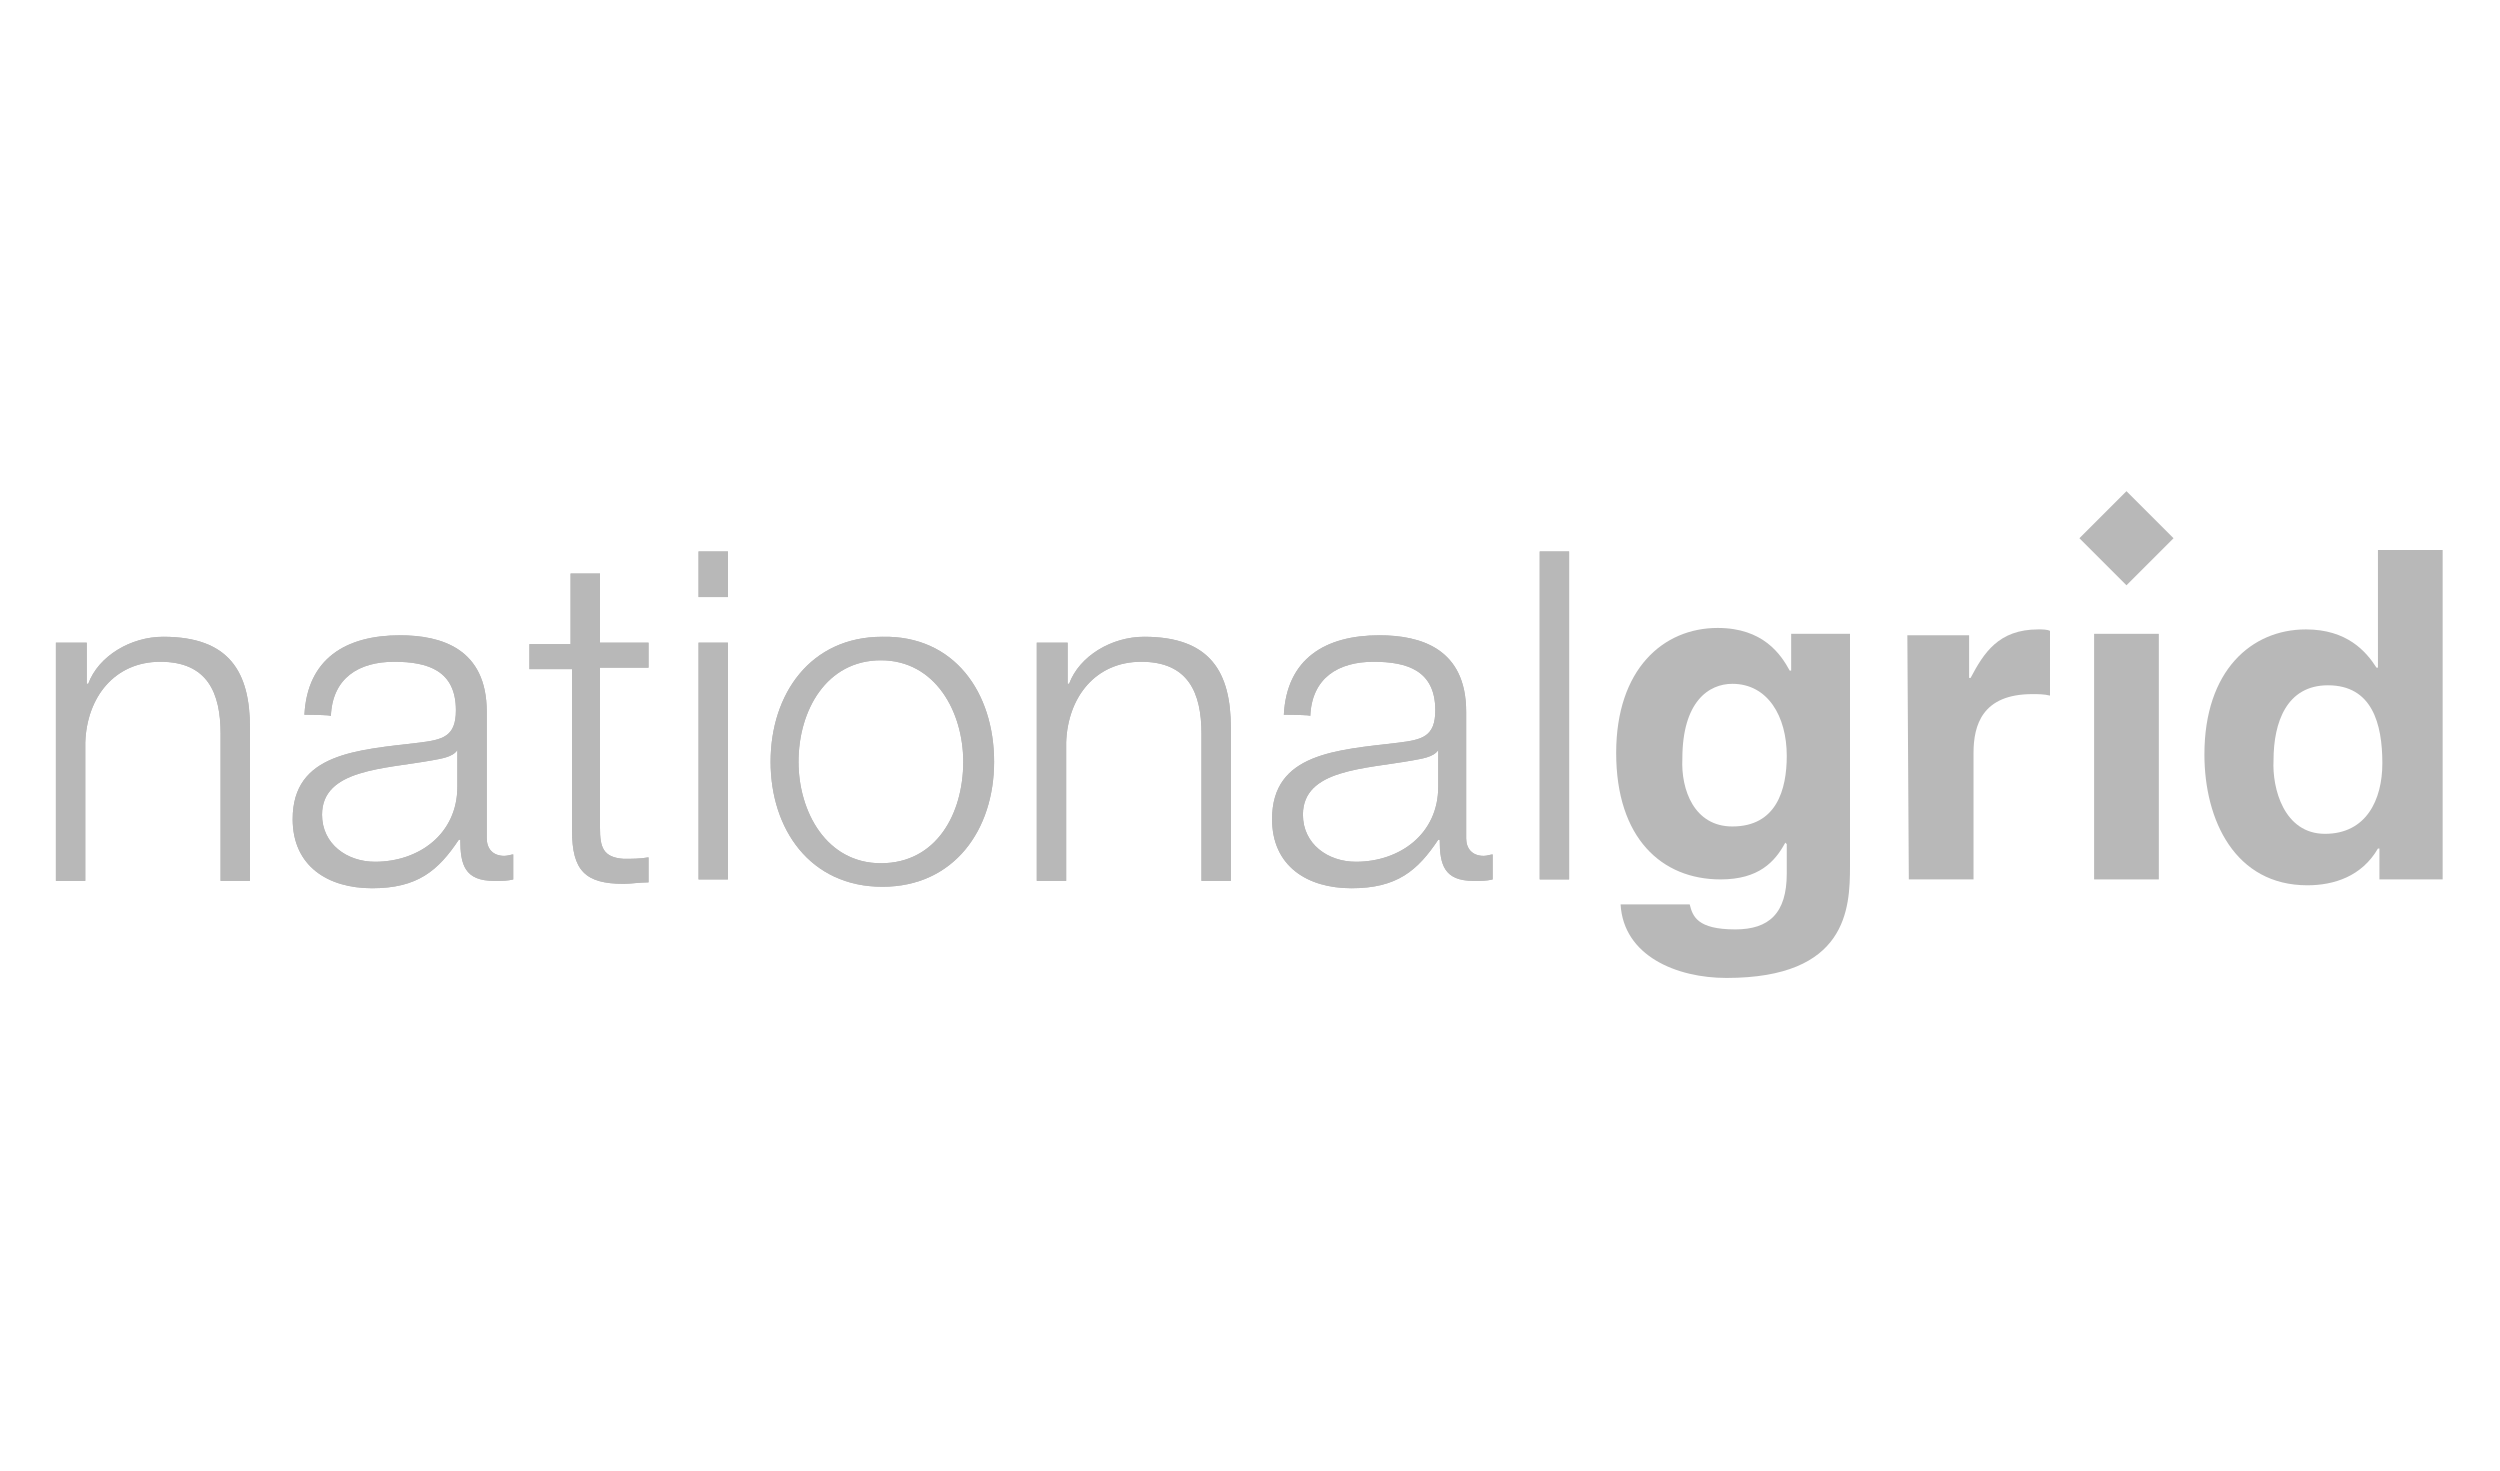 <?xml version="1.0" encoding="utf-8"?>
<!-- Generator: Adobe Illustrator 21.0.2, SVG Export Plug-In . SVG Version: 6.00 Build 0)  -->
<svg version="1.1" id="Layer_1" xmlns="http://www.w3.org/2000/svg" xmlns:xlink="http://www.w3.org/1999/xlink" x="0px" y="0px"
	 width="170px" height="100px" viewBox="0 0 170 100" style="enable-background:new 0 0 170 100;" xml:space="preserve">
<style type="text/css">
	.st0{fill:#B8B8B8;}
</style>
<g id="Layer_1_1_">
</g>
<g id="Layer_2">
	<g>
		<path class="st0" d="M3.9,43.7h2v2.8h0.1c0.7-1.9,2.9-3.2,5.1-3.2c4.5,0,5.9,2.4,5.9,6.2v10.4h-2v-10c0-2.8-0.9-4.9-4.1-4.9
			c-3.1,0-5,2.4-5.1,5.5v9.4h-2V43.7"/>
		<path class="st0" d="M3.9,43.7h2v2.8h0.1c0.7-1.9,2.9-3.2,5.1-3.2c4.5,0,5.9,2.4,5.9,6.2v10.4h-2v-10c0-2.8-0.9-4.9-4.1-4.9
			c-3.1,0-5,2.4-5.1,5.5v9.4h-2V43.7z"/>
		<path class="st0" d="M31.1,51L31.1,51c-0.3,0.5-1.2,0.6-1.7,0.7c-3.3,0.6-7.5,0.6-7.5,3.7c0,2,1.7,3.2,3.6,3.2
			c3,0,5.6-1.9,5.6-5.1L31.1,51 M20.7,48.6c0.2-3.8,2.8-5.4,6.5-5.4c2.8,0,5.9,0.9,5.9,5.2V57c0,0.7,0.4,1.2,1.2,1.2
			c0.2,0,0.5-0.1,0.6-0.1v1.7c-0.4,0.1-0.7,0.1-1.3,0.1c-2,0-2.3-1.1-2.3-2.8h-0.1c-1.4,2.1-2.8,3.3-5.9,3.3c-3,0-5.4-1.5-5.4-4.7
			c0-4.5,4.4-4.7,8.6-5.2c1.6-0.2,2.5-0.4,2.5-2.2c0-2.7-1.9-3.3-4.2-3.3c-2.4,0-4.2,1.1-4.3,3.7C22.6,48.6,20.7,48.6,20.7,48.6z"/>
		<path class="st0" d="M31.1,51L31.1,51c-0.3,0.5-1.2,0.6-1.7,0.7c-3.3,0.6-7.5,0.6-7.5,3.7c0,2,1.7,3.2,3.6,3.2
			c3,0,5.6-1.9,5.6-5.1L31.1,51L31.1,51z M20.7,48.6c0.2-3.8,2.8-5.4,6.5-5.4c2.8,0,5.9,0.9,5.9,5.2V57c0,0.7,0.4,1.2,1.2,1.2
			c0.2,0,0.5-0.1,0.6-0.1v1.7c-0.4,0.1-0.7,0.1-1.3,0.1c-2,0-2.3-1.1-2.3-2.8h-0.1c-1.4,2.1-2.8,3.3-5.9,3.3c-3,0-5.4-1.5-5.4-4.7
			c0-4.5,4.4-4.7,8.6-5.2c1.6-0.2,2.5-0.4,2.5-2.2c0-2.7-1.9-3.3-4.2-3.3c-2.4,0-4.2,1.1-4.3,3.7C22.6,48.6,20.7,48.6,20.7,48.6z"/>
		<path class="st0" d="M40.8,43.7h3.3v1.7h-3.3v10.9c0,1.3,0.2,2,1.6,2.1c0.6,0,1.1,0,1.7-0.1v1.7c-0.6,0-1.2,0.1-1.7,0.1
			c-2.6,0-3.5-0.9-3.5-3.6v-11H36v-1.7h2.8v-4.8h2L40.8,43.7"/>
		<path class="st0" d="M40.8,43.7h3.3v1.7h-3.3v10.9c0,1.3,0.2,2,1.6,2.1c0.6,0,1.1,0,1.7-0.1v1.7c-0.6,0-1.2,0.1-1.7,0.1
			c-2.6,0-3.5-0.9-3.5-3.6v-11H36v-1.7h2.8v-4.8h2L40.8,43.7L40.8,43.7z"/>
		<path class="st0" d="M47.5,43.7h2v16.1h-2V43.7 M47.5,37.5h2v3.1h-2V37.5z"/>
		<path class="st0" d="M47.5,43.7h2v16.1h-2V43.7z M47.5,37.5h2v3.1h-2V37.5z"/>
		<path class="st0" d="M54.3,51.8c0,3.4,1.9,6.9,5.6,6.9c3.8,0,5.6-3.4,5.6-6.9c0-3.4-1.9-6.9-5.6-6.9
			C56.2,44.9,54.3,48.3,54.3,51.8 M67.6,51.8c0,4.6-2.7,8.5-7.6,8.5c-4.9,0-7.6-3.9-7.6-8.5s2.7-8.5,7.6-8.5
			C64.9,43.2,67.6,47.1,67.6,51.8z"/>
		<path class="st0" d="M54.3,51.8c0,3.4,1.9,6.9,5.6,6.9c3.8,0,5.6-3.4,5.6-6.9c0-3.4-1.9-6.9-5.6-6.9
			C56.2,44.9,54.3,48.3,54.3,51.8z M67.6,51.8c0,4.6-2.7,8.5-7.6,8.5c-4.9,0-7.6-3.9-7.6-8.5s2.7-8.5,7.6-8.5
			C64.9,43.2,67.6,47.1,67.6,51.8z"/>
		<path class="st0" d="M70.6,43.7h2v2.8h0.1c0.7-1.9,2.9-3.2,5.1-3.2c4.5,0,5.9,2.4,5.9,6.2v10.4h-2v-10c0-2.8-0.9-4.9-4.1-4.9
			c-3.1,0-5,2.4-5.1,5.5v9.4h-2V43.7"/>
		<path class="st0" d="M70.6,43.7h2v2.8h0.1c0.7-1.9,2.9-3.2,5.1-3.2c4.5,0,5.9,2.4,5.9,6.2v10.4h-2v-10c0-2.8-0.9-4.9-4.1-4.9
			c-3.1,0-5,2.4-5.1,5.5v9.4h-2V43.7z"/>
		<path class="st0" d="M97.8,51L97.8,51c-0.3,0.5-1.2,0.6-1.7,0.7c-3.3,0.6-7.5,0.6-7.5,3.7c0,2,1.7,3.2,3.6,3.2
			c3,0,5.6-1.9,5.6-5.1L97.8,51 M87.3,48.6c0.2-3.8,2.8-5.4,6.5-5.4c2.8,0,5.9,0.9,5.9,5.2V57c0,0.7,0.4,1.2,1.2,1.2
			c0.2,0,0.5-0.1,0.6-0.1v1.7c-0.4,0.1-0.7,0.1-1.3,0.1c-2,0-2.3-1.1-2.3-2.8h-0.1c-1.4,2.1-2.8,3.3-5.9,3.3c-3,0-5.4-1.5-5.4-4.7
			c0-4.5,4.4-4.7,8.6-5.2c1.6-0.2,2.5-0.4,2.5-2.2c0-2.7-1.9-3.3-4.2-3.3c-2.4,0-4.2,1.1-4.3,3.7C89.3,48.6,87.3,48.6,87.3,48.6z"/>
		<path class="st0" d="M97.8,51L97.8,51c-0.3,0.5-1.2,0.6-1.7,0.7c-3.3,0.6-7.5,0.6-7.5,3.7c0,2,1.7,3.2,3.6,3.2
			c3,0,5.6-1.9,5.6-5.1L97.8,51L97.8,51z M87.3,48.6c0.2-3.8,2.8-5.4,6.5-5.4c2.8,0,5.9,0.9,5.9,5.2V57c0,0.7,0.4,1.2,1.2,1.2
			c0.2,0,0.5-0.1,0.6-0.1v1.7c-0.4,0.1-0.7,0.1-1.3,0.1c-2,0-2.3-1.1-2.3-2.8h-0.1c-1.4,2.1-2.8,3.3-5.9,3.3c-3,0-5.4-1.5-5.4-4.7
			c0-4.5,4.4-4.7,8.6-5.2c1.6-0.2,2.5-0.4,2.5-2.2c0-2.7-1.9-3.3-4.2-3.3c-2.4,0-4.2,1.1-4.3,3.7C89.3,48.6,87.3,48.6,87.3,48.6z"/>
		<rect x="104.7" y="37.5" class="st0" width="2" height="22.3"/>
		<rect x="104.7" y="37.5" class="st0" width="2" height="22.3"/>
		<path class="st0" d="M117.8,56.2c3,0,3.7-2.5,3.7-4.8c0-2.7-1.3-4.9-3.7-4.9c-1.6,0-3.4,1.2-3.4,5.1
			C114.3,53.7,115.2,56.2,117.8,56.2 M125.8,43.2v15.7c0,2.9-0.2,7.6-8.4,7.6c-3.4,0-7-1.5-7.2-5h4.7c0.2,0.8,0.5,1.7,3.1,1.7
			c2.3,0,3.5-1.1,3.5-3.8v-2l-0.1-0.1c-0.7,1.3-1.8,2.5-4.4,2.5c-4,0-7.1-2.8-7.1-8.6c0-5.7,3.2-8.5,6.9-8.5c3.1,0,4.3,1.8,4.9,2.9
			h0.1v-2.5H125.8z"/>
		<path class="st0" d="M129.7,43.2h4.2v2.9h0.1c0.9-1.7,1.9-3.3,4.6-3.3c0.3,0,0.6,0,0.8,0.1v4.4c-0.4-0.1-0.8-0.1-1.2-0.1
			c-3.4,0-4,2.1-4,4v8.6h-4.4L129.7,43.2"/>
		<path class="st0" d="M158.1,56.7c2.8,0,3.9-2.3,3.9-4.8c0-2.7-0.7-5.3-3.7-5.3c-2.8,0-3.7,2.5-3.7,5.1
			C154.5,53.6,155.3,56.7,158.1,56.7 M166.1,59.8h-4.3v-2.1h-0.1c-1.1,1.9-3,2.5-4.8,2.5c-4.9,0-7-4.4-7-8.9c0-5.7,3.2-8.5,6.9-8.5
			c2.8,0,4.1,1.5,4.8,2.6h0.1v-8h4.4L166.1,59.8L166.1,59.8z"/>
		<polyline class="st0" points="147.8,36.6 144.6,39.8 141.4,36.6 144.6,33.4 147.8,36.6 		"/>
		<rect x="142.4" y="43.1" class="st0" width="4.4" height="16.7"/>
	</g>
</g>
</svg>
